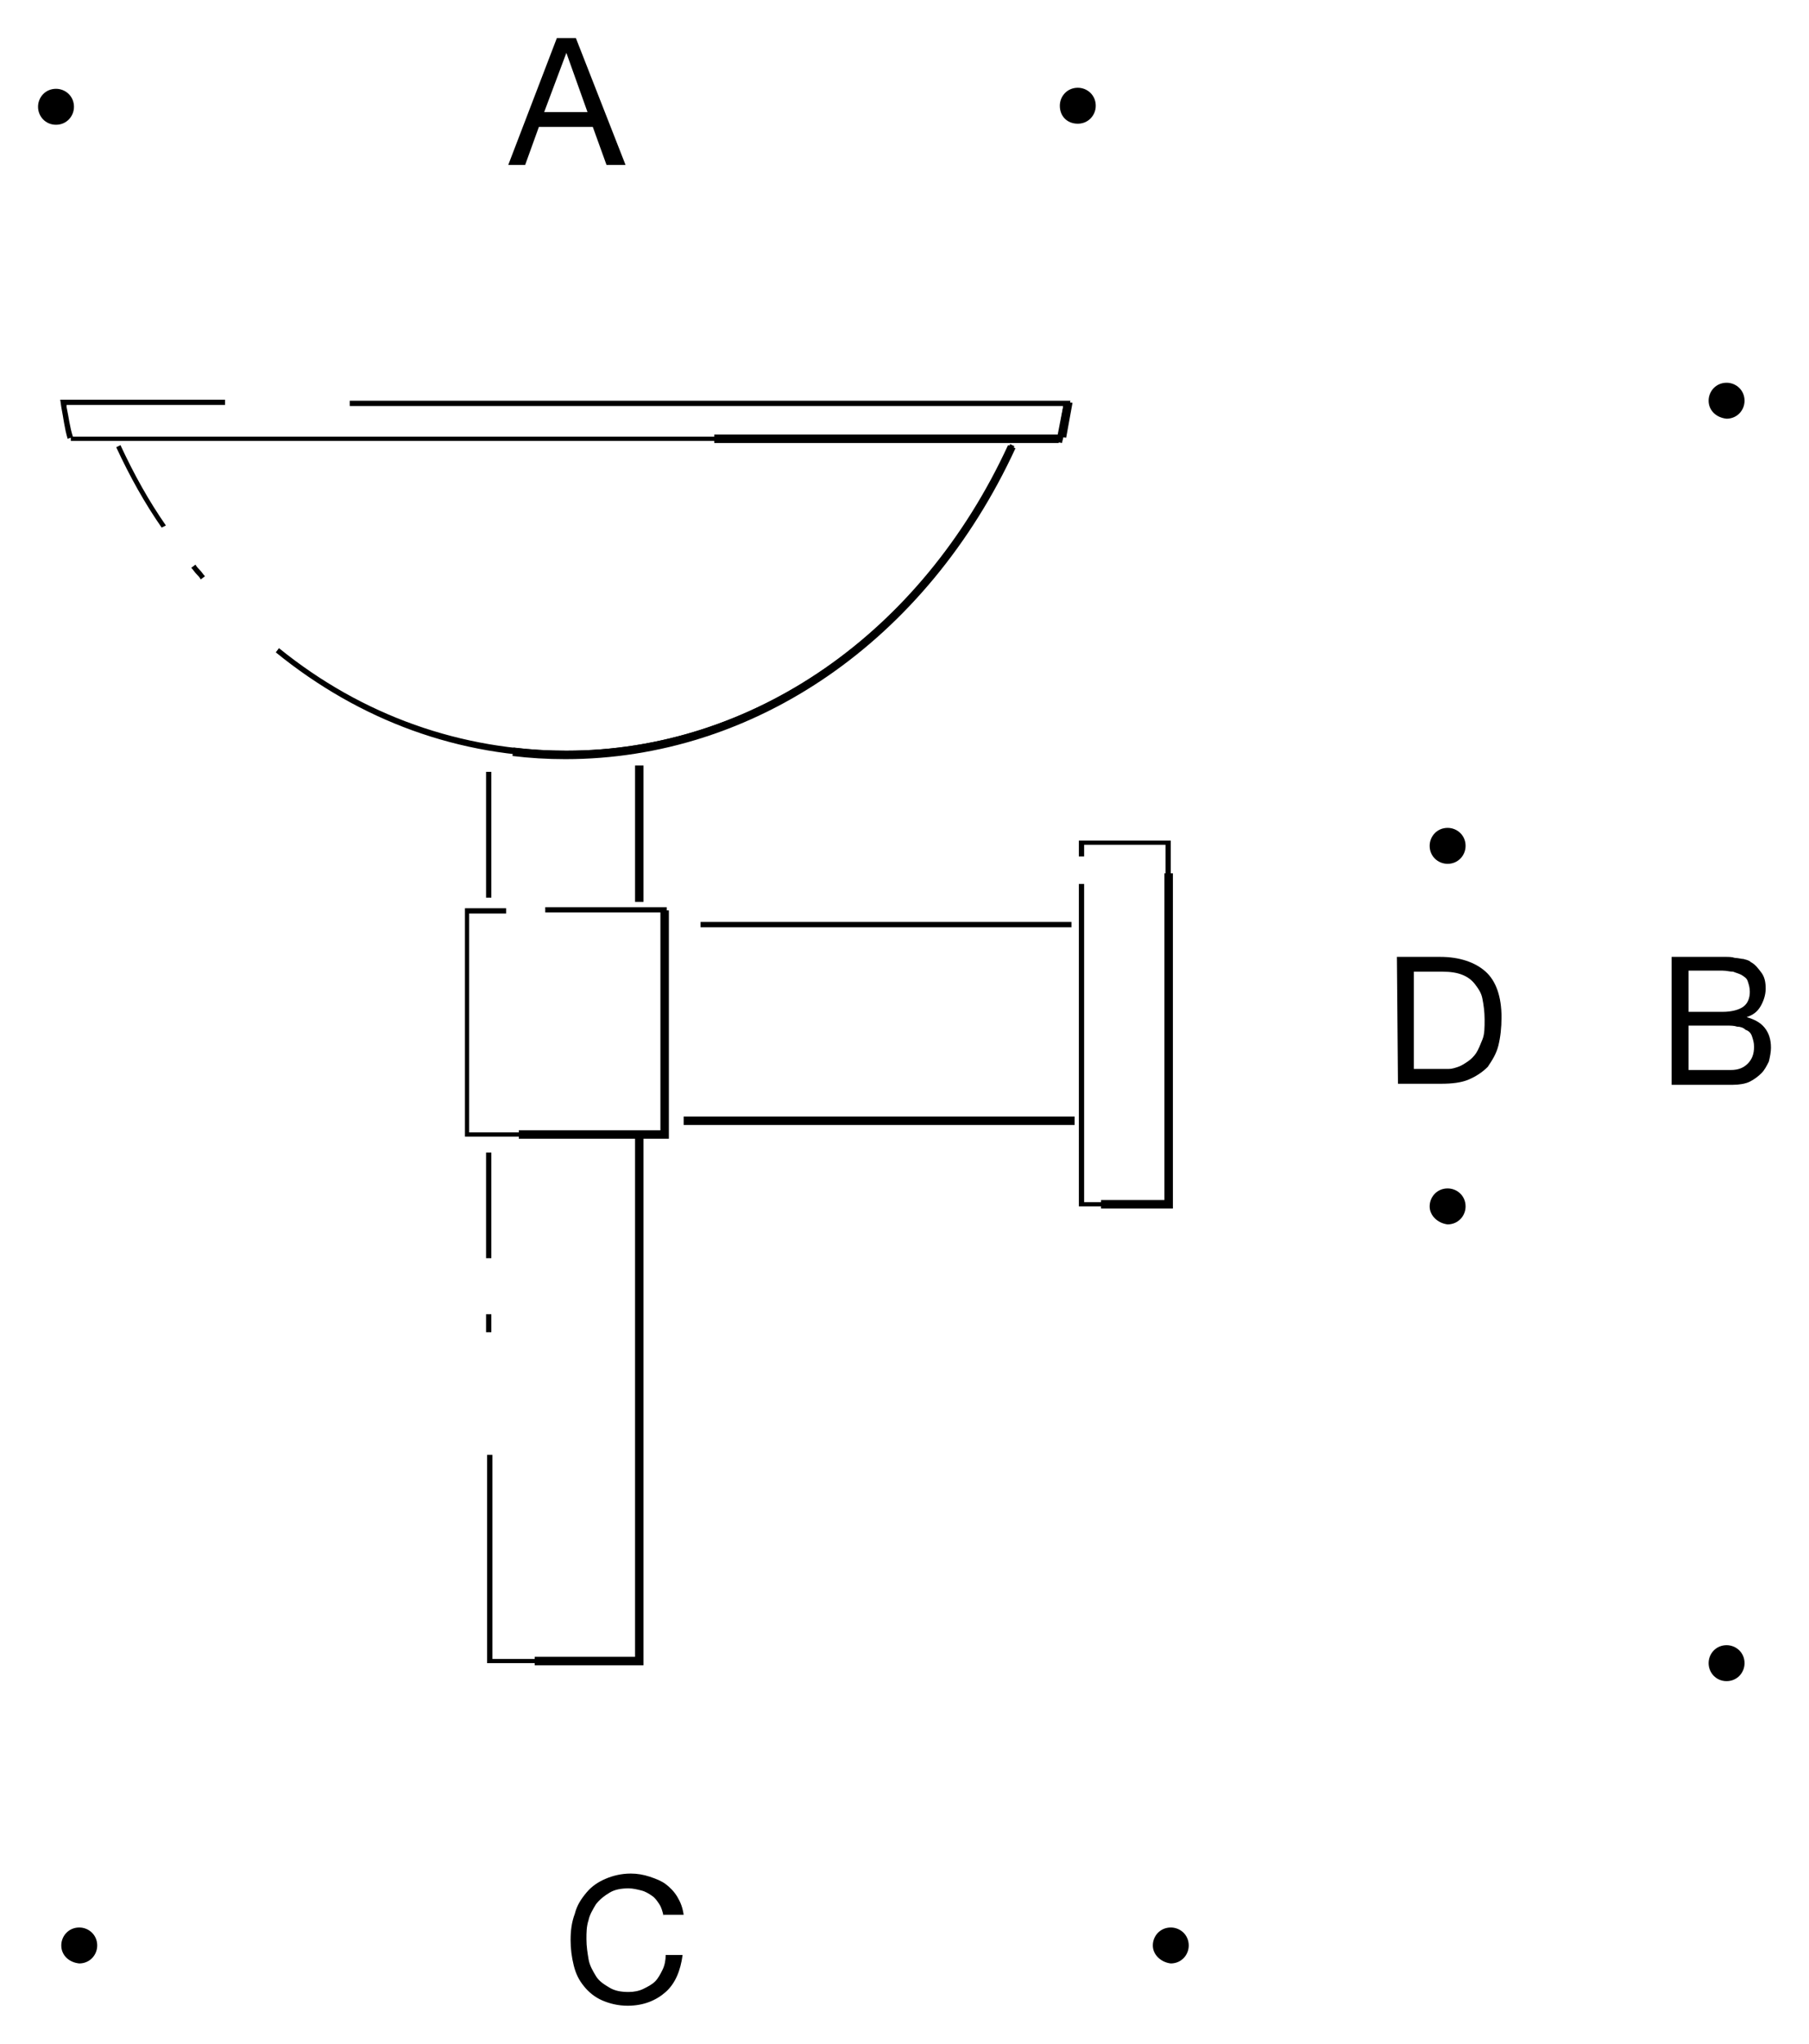 <?xml version="1.0" encoding="utf-8"?>
<!-- Generator: Adobe Illustrator 26.3.1, SVG Export Plug-In . SVG Version: 6.00 Build 0)  -->
<svg version="1.1" id="Layer_1" xmlns="http://www.w3.org/2000/svg" xmlns:xlink="http://www.w3.org/1999/xlink" x="0px" y="0px"
	 viewBox="0 0 171.2 193.3" style="enable-background:new 0 0 171.2 193.3;" xml:space="preserve">
<g id="Hintergrund">
</g>
<g>
	<g>
		<path d="M60.7,157.3H46.1v-19.7h0.5v19.3h13.7v-49.2h0.5V157.3z M46.5,126h-0.5v-1.7h0.5V126z M46.5,119h-0.5v-10h0.5V119z
			 M110.8,114.1h-8.7V83.6h0.5v30.1h7.7V79.9h-7.7V81h-0.5v-1.5h8.7V114.1z M63.1,107.5H44V85.9h3.9v0.5h-3.5v20.7h18.2V86.3H51.6
			v-0.5h11.5V107.5z M101.4,87.7H66.3v-0.5h35.1V87.7z M46.5,84.9h-0.5V73h0.5V84.9z M53.5,71.6c-10,0-19.4-3.4-27.4-9.9l0.3-0.4
			c7.9,6.4,17.3,9.7,27.2,9.7c17.6,0,33.7-11.1,42-29l0.4,0.2C87.6,60.4,71.3,71.6,53.5,71.6z M19,54.8c-0.1-0.2-0.3-0.4-0.4-0.5
			c-0.2-0.2-0.3-0.4-0.5-0.6l0.4-0.3c0.1,0.2,0.3,0.4,0.4,0.5c0.2,0.2,0.3,0.4,0.5,0.6L19,54.8z M15.3,49.9c-1.6-2.3-3-4.8-4.3-7.6
			l0.4-0.2c1.3,2.8,2.7,5.3,4.3,7.6L15.3,49.9z M100.5,41.9l-0.5-0.1c0.3-1,0.4-2.2,0.6-3.2l0-0.2H33.1v-0.5h68.2l-0.1,0.7
			C101,39.7,100.8,40.8,100.5,41.9z M99.5,41.7H6.7v-0.3l-0.3,0.1c-0.3-1-0.4-2-0.6-3l-0.1-0.7h15.6v0.5h-15l0,0.2
			c0.2,0.9,0.3,1.9,0.6,2.8h92.7V41.7z"/>
	</g>
	<g>
		<path d="M60.9,157.5H50.6v-0.8h9.5v-49h0.8V157.5z M111,114.3h-6.8v-0.8h6V82.6h0.8V114.3z M63.3,107.7H49.1v-0.8h13.4V86.1h0.8
			V107.7z M101.7,106.4h-37v-0.8h37V106.4z M60.9,85.3h-0.8V72.4h0.8V85.3z M53.5,71.8c-1.7,0-3.4-0.1-5-0.3l0.1-0.8
			c1.6,0.2,3.2,0.3,5,0.3c17.6,0,33.6-11.1,41.8-28.9l0.7,0.3C87.7,60.6,71.4,71.8,53.5,71.8z M100.1,41.9H67.6v-0.8h32.5l0.6-3.1
			l0.8,0.1l-0.6,3.3l-0.7-0.1V41.9z"/>
	</g>
	<g>
		<g>
			<path d="M132.2,90.5h4.1c1.8,0,3.3,0.5,4.3,1.4s1.5,2.4,1.5,4.3c0,1-0.1,1.9-0.3,2.7s-0.6,1.4-1,2c-0.5,0.5-1.1,0.9-1.8,1.2
				s-1.6,0.4-2.6,0.4h-4.1L132.2,90.5L132.2,90.5z M133.8,101.1h2.6c0.2,0,0.4,0,0.7,0s0.6-0.1,0.9-0.2c0.3-0.1,0.6-0.3,0.9-0.5
				c0.3-0.2,0.6-0.5,0.8-0.8s0.4-0.8,0.6-1.3c0.2-0.5,0.2-1.1,0.2-1.9c0-0.7-0.1-1.4-0.2-1.9c-0.1-0.6-0.4-1-0.7-1.4
				s-0.7-0.7-1.2-0.9s-1.1-0.3-1.9-0.3h-2.7L133.8,101.1L133.8,101.1z"/>
		</g>
	</g>
	<g>
		<path d="M135.3,114.1c0-0.9,0.7-1.7,1.7-1.7c0.9,0,1.7,0.7,1.7,1.7c0,0.9-0.7,1.7-1.7,1.7C136.1,115.7,135.3,115,135.3,114.1
			L135.3,114.1z"/>
	</g>
	<g>
		<path d="M135.3,80c0-0.9,0.7-1.7,1.7-1.7c0.9,0,1.7,0.7,1.7,1.7c0,0.9-0.7,1.7-1.7,1.7C136.1,81.7,135.3,81,135.3,80L135.3,80z"/>
	</g>
	<g>
		<g>
			<path d="M52.7,3.6h1.8l4.7,12h-1.8L56.1,12H51l-1.3,3.6h-1.6L52.7,3.6z M51.5,10.6h4.1l-2-5.6l0,0L51.5,10.6z"/>
		</g>
	</g>
	<g>
		<path d="M3.6,10.1c0-0.9,0.7-1.7,1.7-1.7C6.2,8.4,7,9.1,7,10.1c0,0.9-0.7,1.7-1.7,1.7S3.6,11,3.6,10.1L3.6,10.1z"/>
	</g>
	<g>
		<path d="M100.3,10c0-0.9,0.7-1.7,1.7-1.7c0.9,0,1.7,0.7,1.7,1.7c0,0.9-0.7,1.7-1.7,1.7S100.3,11,100.3,10L100.3,10z"/>
	</g>
	<g>
		<g>
			<path d="M62.8,181.2c-0.1-0.4-0.2-0.8-0.4-1.1s-0.4-0.6-0.7-0.8s-0.6-0.4-1-0.5s-0.8-0.2-1.2-0.2c-0.7,0-1.3,0.1-1.8,0.4
				c-0.5,0.3-0.9,0.6-1.3,1.1c-0.3,0.5-0.6,1-0.7,1.5c-0.2,0.6-0.2,1.2-0.2,1.8c0,0.7,0.1,1.3,0.2,1.9s0.4,1.1,0.7,1.6
				s0.8,0.8,1.3,1.1s1.1,0.4,1.8,0.4c0.5,0,1-0.1,1.4-0.3s0.8-0.4,1.1-0.7s0.5-0.7,0.7-1.1c0.2-0.4,0.3-0.9,0.3-1.4h1.6
				c-0.2,1.5-0.7,2.7-1.6,3.5c-0.9,0.8-2.1,1.3-3.6,1.3c-0.9,0-1.7-0.2-2.4-0.5s-1.3-0.8-1.7-1.3c-0.5-0.6-0.8-1.2-1-2
				s-0.3-1.6-0.3-2.4c0-0.9,0.1-1.7,0.4-2.5c0.2-0.8,0.6-1.4,1.1-2s1.1-1,1.8-1.3s1.5-0.5,2.4-0.5c0.6,0,1.2,0.1,1.8,0.3
				s1.1,0.4,1.5,0.7s0.8,0.7,1.1,1.2c0.3,0.5,0.5,1,0.6,1.7h-1.9C62.8,181.1,62.8,181.2,62.8,181.2z"/>
		</g>
	</g>
	<g>
		<path d="M5.8,184c0-0.9,0.7-1.7,1.7-1.7c0.9,0,1.7,0.7,1.7,1.7c0,0.9-0.7,1.7-1.7,1.7C6.5,185.6,5.8,184.9,5.8,184L5.8,184z"/>
	</g>
	<g>
		<path d="M109.1,184c0-0.9,0.7-1.7,1.7-1.7c0.9,0,1.7,0.7,1.7,1.7c0,0.9-0.7,1.7-1.7,1.7C109.9,185.6,109.1,184.9,109.1,184
			L109.1,184z"/>
	</g>
	<g>
		<g>
			<path d="M158.2,90.5h4.3c0.3,0,0.5,0,0.8,0s0.6,0,0.9,0.1c0.3,0,0.6,0.1,0.8,0.1c0.3,0.1,0.5,0.1,0.7,0.3c0.4,0.2,0.7,0.6,1,1
				s0.4,0.9,0.4,1.5s-0.2,1.2-0.5,1.7s-0.7,0.8-1.3,1l0,0c0.7,0.2,1.3,0.5,1.7,1s0.6,1.1,0.6,1.9c0,0.4-0.1,0.9-0.2,1.3
				c-0.2,0.4-0.4,0.8-0.7,1.1c-0.3,0.3-0.7,0.6-1.1,0.8s-1,0.3-1.6,0.3h-5.8L158.2,90.5L158.2,90.5z M159.8,95.7h3.2
				c0.9,0,1.6-0.2,2-0.5s0.6-0.8,0.6-1.4c0-0.4-0.1-0.7-0.2-1s-0.3-0.4-0.6-0.6c-0.2-0.1-0.5-0.2-0.8-0.3c-0.3,0-0.6-0.1-1-0.1h-3.2
				V95.7z M159.8,101.2h4c0.7,0,1.2-0.2,1.6-0.6s0.6-0.9,0.6-1.6c0-0.4-0.1-0.7-0.2-1s-0.3-0.5-0.6-0.6c-0.2-0.2-0.5-0.3-0.8-0.3
				c-0.3-0.1-0.6-0.1-1-0.1h-3.6V101.2z"/>
		</g>
	</g>
	<g>
		<path d="M161.7,157.3c0-0.9,0.7-1.7,1.7-1.7c0.9,0,1.7,0.7,1.7,1.7c0,0.9-0.7,1.7-1.7,1.7S161.7,158.2,161.7,157.3L161.7,157.3z"
			/>
	</g>
	<g>
		<path d="M161.7,37.9c0-0.9,0.7-1.7,1.7-1.7c0.9,0,1.7,0.7,1.7,1.7c0,0.9-0.7,1.7-1.7,1.7C162.4,39.5,161.7,38.8,161.7,37.9
			L161.7,37.9z"/>
	</g>
</g>
</svg>
